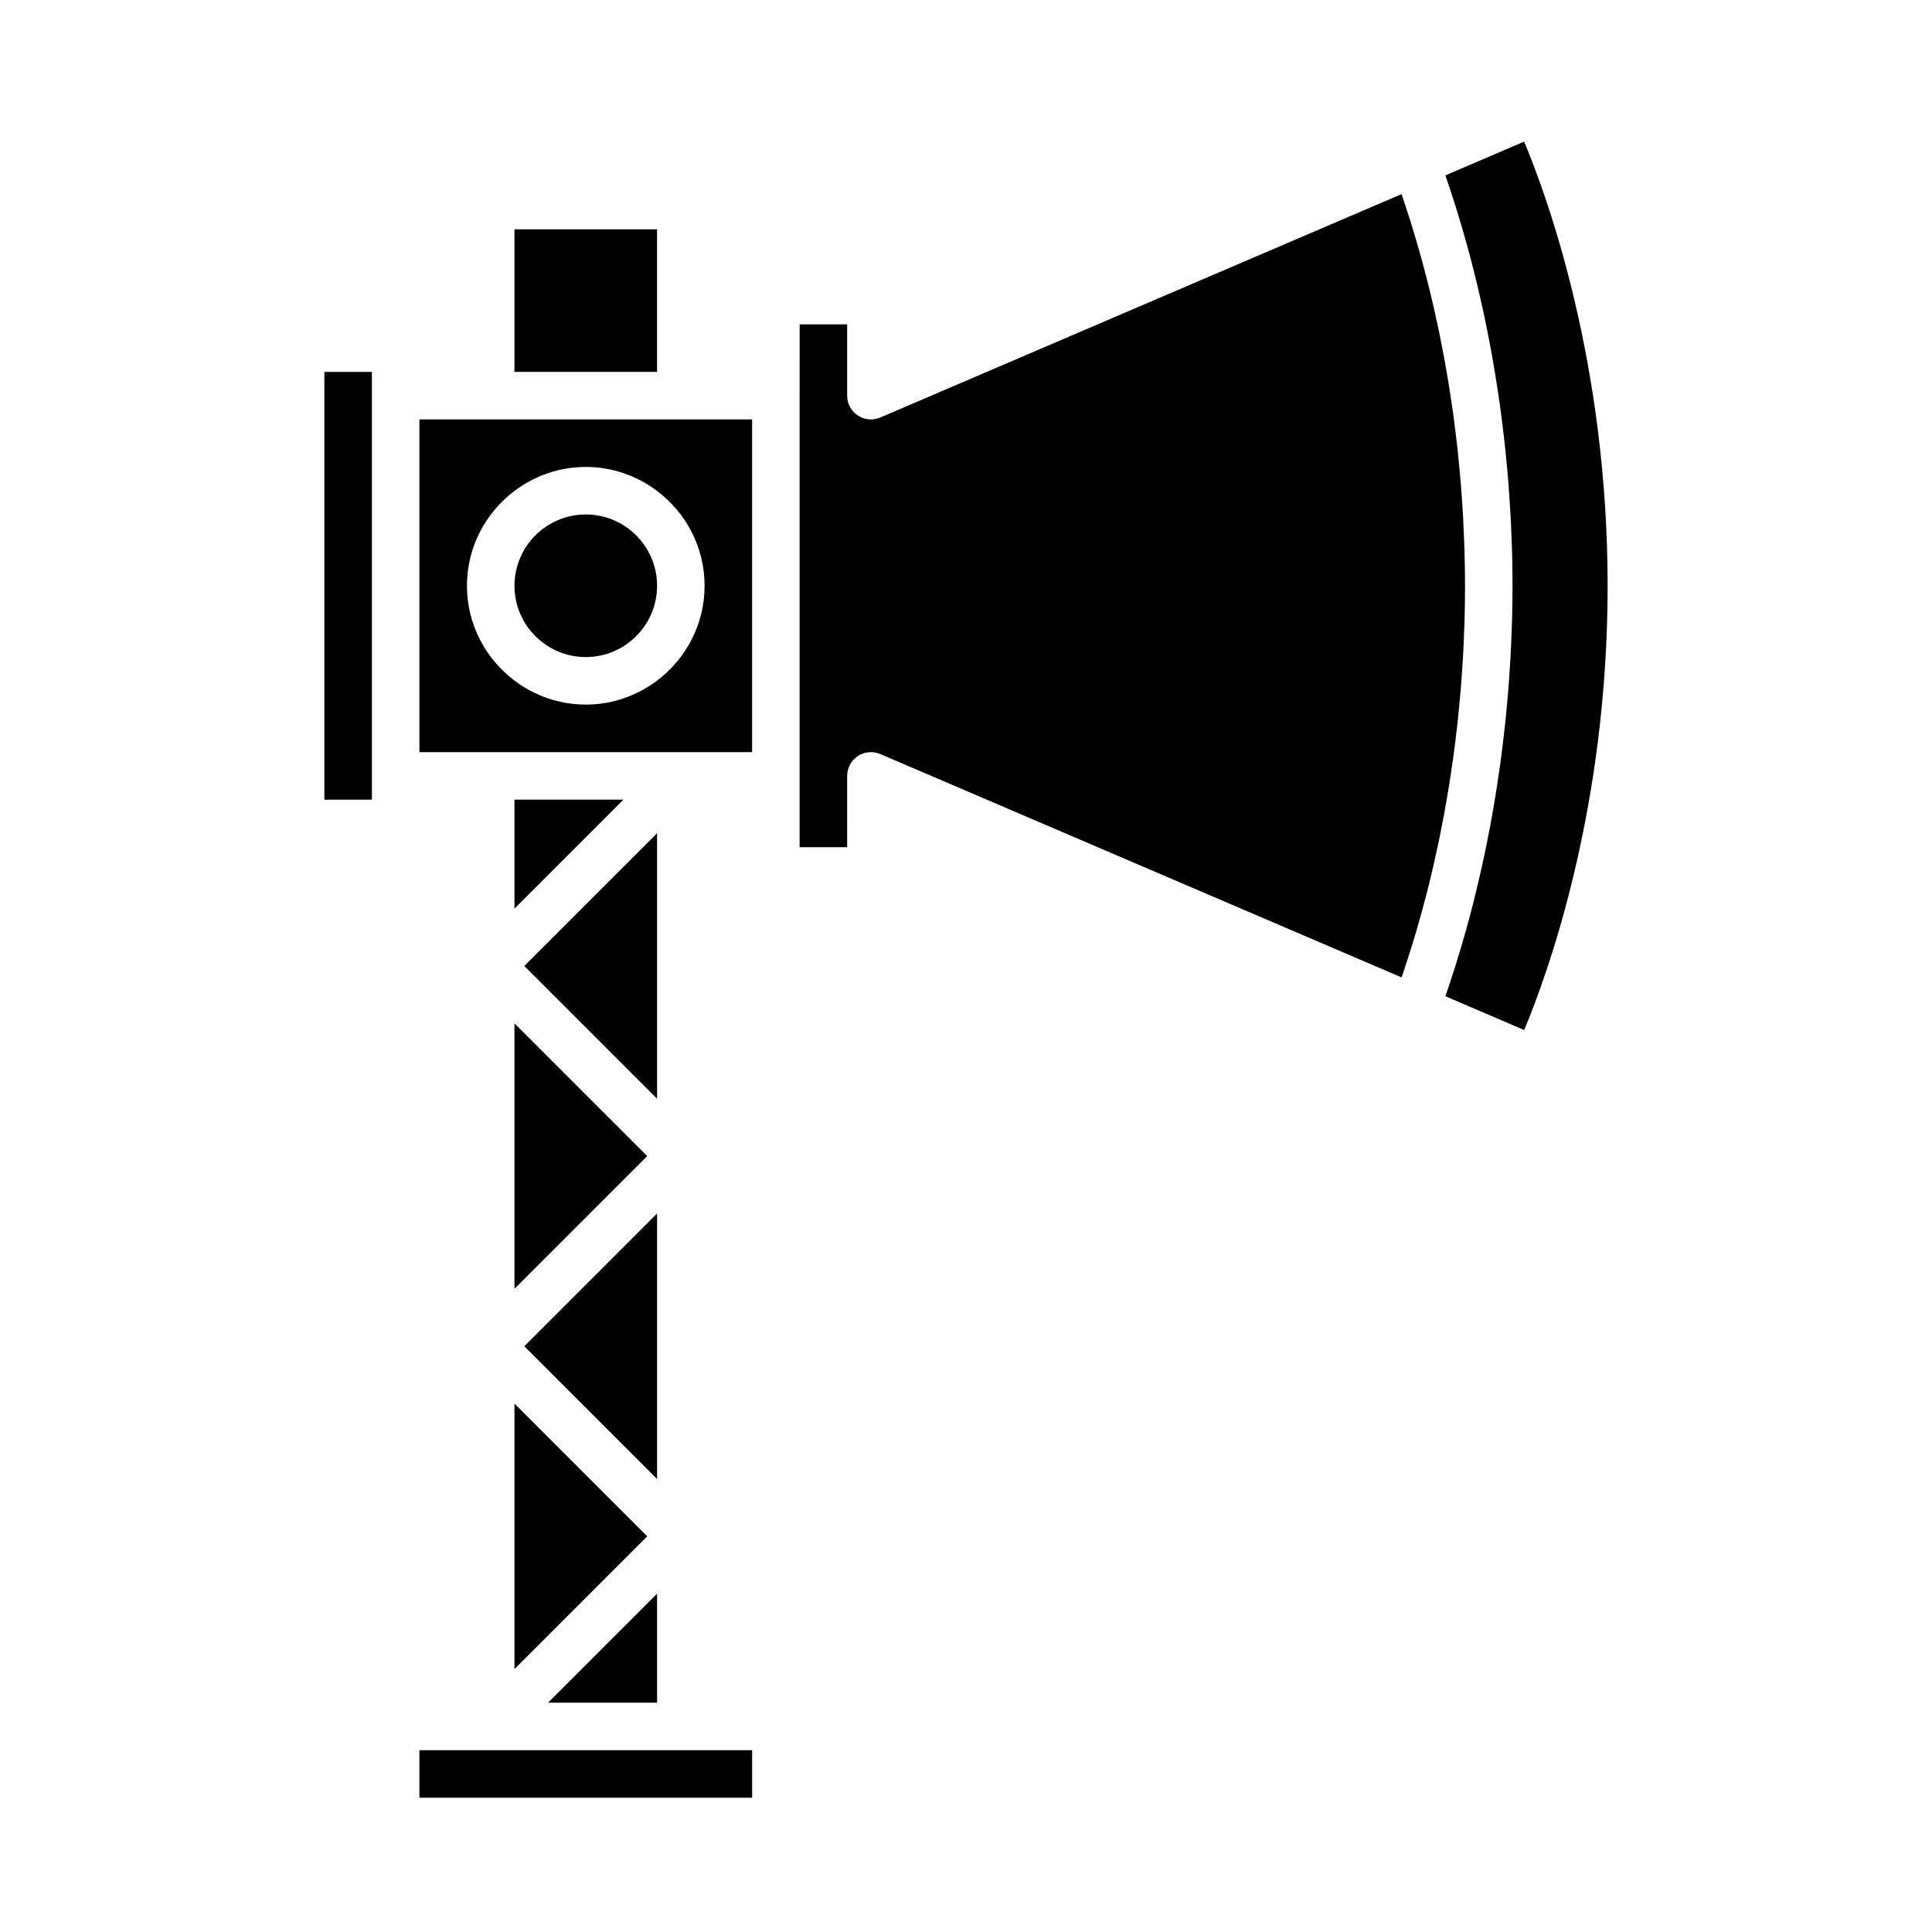 <?xml version="1.0" encoding="UTF-8"?>
<!-- Uploaded to: ICON Repo, www.iconrepo.com, Generator: ICON Repo Mixer Tools -->
<svg fill="#000000" width="800px" height="800px" version="1.1" viewBox="144 144 512 512" xmlns="http://www.w3.org/2000/svg">
 <g>
  <path d="m280.34 343.32h62.973v-88.168h-88.16v88.168zm0-69.215c5.269-3.969 11.801-6.359 18.895-6.359s13.621 2.383 18.895 6.359c7.633 5.754 12.594 14.863 12.594 25.129 0 10.27-4.961 19.383-12.594 25.129-5.269 3.969-11.801 6.359-18.895 6.359s-13.621-2.383-18.895-6.359c-7.633-5.754-12.594-14.863-12.594-25.129s4.961-19.379 12.594-25.129z"/>
  <path d="m299.24 318.13c10.418 0 18.895-8.473 18.895-18.895 0-10.418-8.473-18.895-18.895-18.895-10.418 0-18.895 8.473-18.895 18.895s8.473 18.895 18.895 18.895z"/>
  <path d="m242.56 349.62v-107.06h-12.598v113.36h12.598z"/>
  <path d="m280.34 204.77h37.785v37.785h-37.785z"/>
  <path d="m318.13 566.35-28.879 28.879h28.879z"/>
  <path d="m280.34 586.32 35.176-35.176-35.176-35.176z"/>
  <path d="m371.34 254.11c-1.77-1.164-2.832-3.137-2.832-5.254v-18.895h-12.594v6.297l-0.004 12.598v119.66h12.594l0.004-18.895c0-2.117 1.062-4.09 2.832-5.254 1.039-0.691 2.25-1.043 3.465-1.043 0.84 0 1.684 0.168 2.481 0.508l138.14 59.184 0.012 0.004c0.105-0.301 0.211-0.641 0.316-0.945 0.207-0.609 0.418-1.238 0.629-1.879 0.277-0.836 0.559-1.691 0.84-2.574 0.211-0.66 0.422-1.324 0.641-2.016 0.293-0.938 0.586-1.906 0.883-2.883 0.211-0.695 0.418-1.391 0.629-2.109 0.309-1.047 0.613-2.141 0.922-3.238 0.203-0.719 0.402-1.422 0.605-2.16 0.344-1.25 0.68-2.555 1.02-3.863 0.168-0.637 0.328-1.246 0.492-1.895 0.5-1.98 0.992-4.016 1.477-6.117 0.059-0.25 0.109-0.523 0.172-0.777 0.422-1.863 0.84-3.758 1.25-5.715 0.156-0.75 0.301-1.535 0.457-2.297 0.301-1.496 0.598-2.992 0.887-4.539 0.172-0.918 0.332-1.867 0.5-2.801 0.258-1.445 0.508-2.891 0.75-4.379 0.168-1.02 0.324-2.055 0.484-3.09 0.227-1.465 0.441-2.938 0.656-4.438 0.152-1.082 0.297-2.176 0.438-3.281 0.195-1.516 0.383-3.047 0.559-4.594 0.133-1.133 0.258-2.266 0.379-3.414 0.168-1.578 0.316-3.18 0.457-4.785 0.105-1.164 0.211-2.324 0.309-3.5 0.137-1.691 0.246-3.41 0.359-5.141 0.07-1.137 0.152-2.266 0.215-3.422 0.102-1.918 0.176-3.875 0.246-5.836 0.035-1.004 0.086-1.988 0.117-3.008 0.07-2.984 0.121-6.012 0.121-9.082 0-3.074-0.051-6.102-0.133-9.09-0.023-1.02-0.082-2-0.117-3.008-0.07-1.961-0.145-3.914-0.246-5.836-0.059-1.152-0.141-2.281-0.215-3.422-0.109-1.727-0.223-3.445-0.359-5.141-0.098-1.18-0.203-2.344-0.309-3.5-0.145-1.605-0.297-3.211-0.457-4.785-0.121-1.152-0.246-2.289-0.379-3.422-0.176-1.547-0.363-3.078-0.559-4.59-0.141-1.102-0.289-2.195-0.438-3.281-0.211-1.5-0.43-2.973-0.656-4.438-0.156-1.031-0.316-2.074-0.484-3.09-0.242-1.484-0.492-2.934-0.75-4.379-0.168-0.938-0.328-1.883-0.5-2.801-0.289-1.547-0.586-3.043-0.887-4.539-0.152-0.762-0.301-1.547-0.457-2.297-0.406-1.953-0.828-3.848-1.25-5.715-0.055-0.25-0.109-0.523-0.172-0.777-0.484-2.102-0.977-4.137-1.477-6.117-0.16-0.648-0.328-1.258-0.492-1.895-0.336-1.309-0.676-2.613-1.02-3.863-0.203-0.742-0.402-1.445-0.605-2.168-0.309-1.094-0.613-2.18-0.922-3.231-0.211-0.727-0.422-1.426-0.637-2.125-0.293-0.977-0.59-1.941-0.875-2.871-0.215-0.684-0.43-1.355-0.641-2.016-0.281-0.883-0.562-1.738-0.84-2.574-0.211-0.641-0.422-1.27-0.629-1.879-0.105-0.309-0.211-0.645-0.316-0.945l-0.012 0.004-138.13 59.195c-1.938 0.84-4.176 0.633-5.941-0.535z"/>
  <path d="m528.16 193.78c0.332 0.992 0.672 2.031 1.008 3.09 0.18 0.57 0.363 1.113 0.543 1.703 0.363 1.148 0.727 2.348 1.09 3.562 0.168 0.559 0.332 1.09 0.504 1.664 0.441 1.496 0.883 3.059 1.324 4.644 0.09 0.328 0.18 0.637 0.273 0.969 0.539 1.961 1.074 3.981 1.602 6.074 0.098 0.379 0.188 0.781 0.281 1.16 0.422 1.703 0.848 3.43 1.258 5.219 0.176 0.762 0.344 1.551 0.52 2.328 0.328 1.461 0.656 2.922 0.973 4.434 0.191 0.918 0.379 1.863 0.562 2.801 0.289 1.43 0.574 2.867 0.852 4.344 0.191 1.012 0.371 2.051 0.555 3.09 0.258 1.449 0.516 2.918 0.754 4.41 0.18 1.098 0.352 2.207 0.523 3.324 0.23 1.492 0.453 3.004 0.672 4.527 0.16 1.16 0.324 2.324 0.473 3.5 0.203 1.551 0.395 3.125 0.574 4.707 0.141 1.211 0.277 2.414 0.406 3.637 0.172 1.629 0.328 3.285 0.48 4.953 0.109 1.223 0.227 2.438 0.328 3.684 0.141 1.77 0.258 3.566 0.371 5.371 0.074 1.184 0.16 2.352 0.227 3.551 0.109 2.023 0.188 4.086 0.262 6.152 0.035 1.027 0.09 2.035 0.121 3.074 0.086 3.125 0.137 6.281 0.137 9.496s-0.051 6.379-0.137 9.496c-0.031 1.039-0.082 2.047-0.121 3.074-0.074 2.066-0.152 4.133-0.262 6.152-0.066 1.199-0.152 2.367-0.227 3.551-0.117 1.805-0.23 3.602-0.371 5.371-0.102 1.246-0.211 2.457-0.328 3.684-0.152 1.664-0.309 3.32-0.48 4.953-0.133 1.23-0.266 2.434-0.406 3.637-0.188 1.586-0.371 3.16-0.574 4.707-0.152 1.18-0.312 2.344-0.473 3.5-0.215 1.531-0.438 3.039-0.672 4.527-0.172 1.117-0.348 2.227-0.523 3.324-0.246 1.492-0.5 2.957-0.754 4.41-0.188 1.039-0.367 2.07-0.555 3.09-0.277 1.477-0.562 2.91-0.852 4.344-0.188 0.938-0.371 1.883-0.562 2.801-0.316 1.512-0.645 2.973-0.973 4.434-0.172 0.777-0.344 1.566-0.52 2.328-0.414 1.789-0.836 3.516-1.258 5.219-0.098 0.383-0.188 0.785-0.281 1.16-0.527 2.09-1.062 4.117-1.602 6.074-0.09 0.332-0.18 0.637-0.273 0.969-0.441 1.594-0.883 3.148-1.324 4.644-0.168 0.57-0.332 1.102-0.504 1.664-0.367 1.215-0.73 2.414-1.09 3.562-0.188 0.586-0.363 1.133-0.543 1.703-0.336 1.055-0.676 2.098-1.008 3.09-0.18 0.551-0.363 1.066-0.543 1.602-0.191 0.559-0.387 1.16-0.574 1.699l20.879 8.961c6.188-14.766 22.117-58.562 22.117-117.71-0.004-59.164-15.938-102.97-22.125-117.74l-20.879 8.961c0.188 0.539 0.383 1.137 0.574 1.699 0.188 0.527 0.363 1.047 0.551 1.594z"/>
  <path d="m280.34 355.91v28.879l28.879-28.879z"/>
  <path d="m318.13 364.82-35.176 35.176 35.176 35.176z"/>
  <path d="m343.32 607.82h-88.168v12.594h88.168z"/>
  <path d="m280.34 415.2v70.352l35.176-35.176z"/>
  <path d="m318.13 465.59-35.176 35.176 35.176 35.176z"/>
 </g>
</svg>